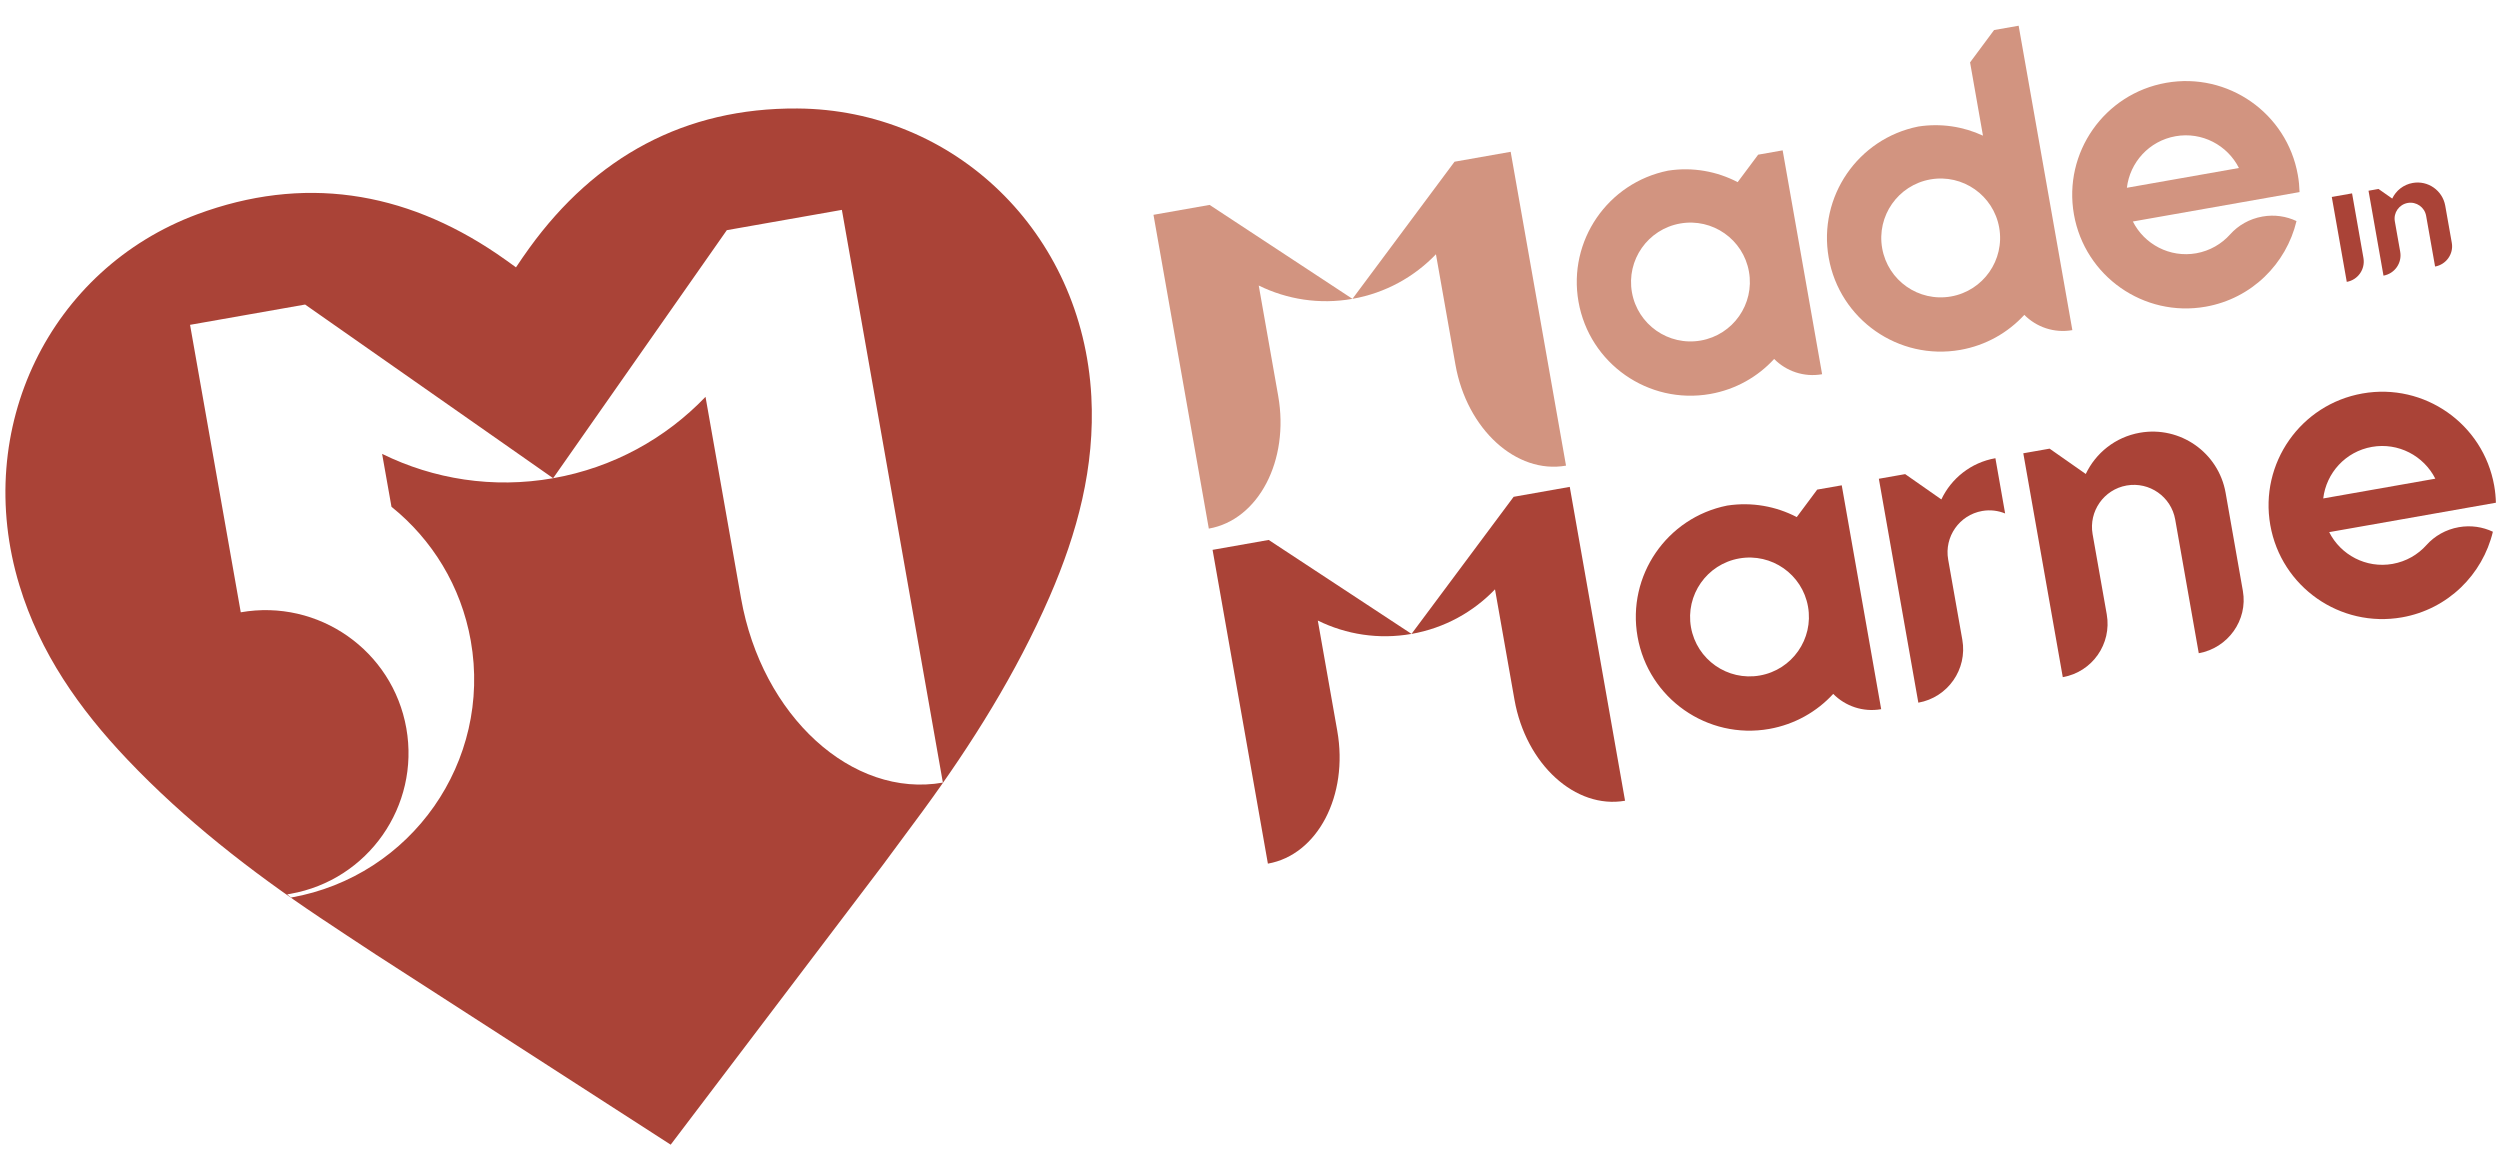 <svg xml:space="preserve" data-sanitized-enable-background="new 0 0 184 86" viewBox="0 0 184 86" height="86px" width="184px" y="0px" x="0px" xmlns:xlink="http://www.w3.org/1999/xlink" xmlns="http://www.w3.org/2000/svg" id="Calque_1" version="1.1">
<path d="M80.323,29.175C79.671,17.07,70.216,8.063,58.688,7.985c-8.284-0.055-14.868,3.552-19.729,10.271
	c-0.333,0.458-0.662,0.941-0.983,1.421c-0.465-0.34-0.94-0.682-1.408-0.999c-6.866-4.651-14.289-5.79-22.055-2.905
	C3.707,19.791-2.098,31.489,1.431,43.083c1.512,4.978,4.405,9.09,7.926,12.798c4.241,4.467,9.081,8.232,14.178,11.644
	c1.369,0.916,2.744,1.82,4.12,2.724l21.708,13.999L64.972,63.67c0.983-1.322,1.964-2.642,2.937-3.969
	c3.624-4.952,6.885-10.146,9.343-15.789C79.291,39.22,80.601,34.365,80.323,29.175 M40.624,34.672l0.008,0.007
	c-0.003,0-0.008,0.001-0.012,0.002v-0.002L40.624,34.672z M54.54,44.029l-2.614-14.822l-0.02,0.021
	c-2.902,3.021-6.753,5.186-11.196,5.969c-4.442,0.782-8.8,0.066-12.561-1.78l-0.026-0.012l0.69,3.895
	c2.97,2.387,5.125,5.821,5.837,9.866c1.562,8.87-4.357,17.325-13.229,18.893c-0.096-0.079-0.191-0.156-0.286-0.235
	c0.079-0.012,0.159-0.026,0.239-0.039c5.72-1.009,9.541-6.465,8.532-12.184c-1.009-5.723-6.465-9.54-12.186-8.536l-3.732-21.156
	c0.001,0,0.001-0.002,0.001-0.002l8.467-1.493L40.71,35.195L53.494,16.94l8.468-1.493L69.396,57.6
	C62.721,58.775,56.069,52.701,54.54,44.029" fill="#AA4337"></path>
<path d="M160.095,38.237c-0.296-1.679-1.897-2.798-3.576-2.504c-1.677,0.296-2.796,1.898-2.504,3.577l1.042,5.905
	c0.382,2.175-1.065,4.242-3.236,4.624l-2.906-16.477l1.936-0.341l2.662,1.864c0.732-1.54,2.171-2.716,3.979-3.035
	c2.964-0.522,5.789,1.456,6.313,4.419l1.271,7.225c0.378,2.15-1.099,4.203-3.247,4.584L160.095,38.237z" fill="#AA4337"></path>
<path d="M142.884,36.758l-2.664-1.863l-1.937,0.342l2.906,16.48c2.17-0.385,3.621-2.455,3.238-4.629l-1.042-5.905
	c-0.295-1.68,0.824-3.279,2.503-3.575c0.591-0.104,1.172-0.028,1.689,0.183l-0.716-4.067
	C145.054,34.042,143.613,35.216,142.884,36.758" fill="#AA4337"></path>
<path d="M133.746,36.035l-1.504,2.022c-1.525-0.793-3.303-1.126-5.123-0.847c-4.443,0.888-7.385,5.165-6.595,9.652
	c0.803,4.551,5.143,7.59,9.692,6.788c1.884-0.335,3.509-1.271,4.709-2.579c0.888,0.9,2.19,1.36,3.53,1.125l-2.903-16.477
	L133.746,36.035z M129.525,49.716c-2.381,0.421-4.646-1.168-5.069-3.546c-0.417-2.381,1.17-4.648,3.549-5.068
	c2.379-0.419,4.647,1.167,5.065,3.547C133.491,47.027,131.902,49.297,129.525,49.716" fill="#AA4337"></path>
<path d="M183.573,35.745c-0.805-4.551-5.144-7.589-9.694-6.786c-4.549,0.801-7.587,5.14-6.785,9.69
	c0.802,4.55,5.143,7.588,9.694,6.788c3.387-0.598,5.934-3.156,6.688-6.301c-0.747-0.354-1.616-0.492-2.508-0.335
	c-0.961,0.17-1.783,0.65-2.374,1.308c-0.632,0.709-1.495,1.217-2.502,1.395c-1.947,0.343-3.817-0.66-4.664-2.339l12.27-2.164
	C183.688,36.586,183.646,36.167,183.573,35.745 M170.99,36.686c0.22-1.87,1.636-3.452,3.583-3.795
	c1.946-0.342,3.817,0.661,4.666,2.34L170.99,36.686z" fill="#AA4337"></path>
<path d="M129.4,11.384l-1.508,2.021c-1.521-0.793-3.301-1.127-5.117-0.846c-4.444,0.887-7.388,5.165-6.597,9.65
	c0.803,4.55,5.142,7.589,9.693,6.788c1.883-0.332,3.505-1.27,4.706-2.577c0.889,0.899,2.191,1.36,3.53,1.123l-2.904-16.477
	L129.4,11.384z M125.177,25.063c-2.377,0.419-4.646-1.169-5.067-3.547c-0.418-2.38,1.171-4.646,3.551-5.066
	c2.376-0.42,4.646,1.171,5.063,3.548C129.145,22.375,127.557,24.645,125.177,25.063" fill="#D29480"></path>
<path d="M169.121,12.881c-0.802-4.551-5.143-7.587-9.691-6.786c-4.552,0.801-7.589,5.142-6.788,9.69
	c0.804,4.551,5.144,7.591,9.694,6.788c3.386-0.596,5.935-3.155,6.686-6.301c-0.745-0.354-1.617-0.492-2.505-0.334
	c-0.961,0.169-1.782,0.649-2.375,1.309c-0.631,0.708-1.495,1.215-2.499,1.395c-1.948,0.343-3.82-0.661-4.665-2.339l12.269-2.165
	C169.235,13.722,169.197,13.302,169.121,12.881 M156.539,13.82c0.22-1.867,1.633-3.449,3.584-3.794
	c1.944-0.342,3.817,0.661,4.663,2.339L156.539,13.82z" fill="#D29480"></path>
<path d="M148.572,1.893l-1.807,0.318l-1.768,2.382l0.949,5.391c-1.44-0.666-3.084-0.93-4.761-0.671
	c-4.442,0.889-7.384,5.167-6.593,9.652c0.801,4.55,5.144,7.589,9.692,6.787c1.881-0.332,3.505-1.271,4.706-2.577
	c0.89,0.899,2.193,1.359,3.535,1.123L148.572,1.893z M143.593,21.82c-2.379,0.419-4.647-1.17-5.065-3.549
	c-0.419-2.376,1.169-4.645,3.546-5.066c2.379-0.418,4.646,1.17,5.067,3.548C147.56,19.131,145.972,21.4,143.593,21.82" fill="#D29480"></path>
<path d="M178.563,15.886c-0.111-0.636-0.721-1.061-1.354-0.949c-0.637,0.113-1.063,0.72-0.949,1.355l0.396,2.241
	c0.144,0.824-0.406,1.607-1.231,1.754l-1.102-6.249l0.735-0.131l1.01,0.708c0.276-0.583,0.823-1.03,1.509-1.15
	c1.122-0.199,2.194,0.552,2.393,1.677l0.484,2.738c0.141,0.813-0.418,1.593-1.231,1.737L178.563,15.886z" fill="#AA4337"></path>
<path d="M173.112,14.232l-1.493,0.264l1.103,6.25c0.822-0.146,1.371-0.93,1.228-1.756L173.112,14.232z" fill="#AA4337"></path>
<path d="M107.119,26.834l-1.434-8.121l-0.011,0.012c-1.59,1.655-3.701,2.839-6.134,3.271v-0.002l7.514-10.092
	l4.131-0.729l4.074,23.098C111.6,34.917,107.956,31.588,107.119,26.834" fill="#D29480"></path>
<path d="M88.969,38.906L84.896,15.81l4.131-0.729l10.514,6.915c-2.436,0.43-4.823,0.036-6.884-0.974l-0.014-0.007
	l1.432,8.121C94.912,33.887,92.628,38.263,88.969,38.906" fill="#D29480"></path>
<path d="M111.465,51.497l-1.433-8.122l-0.011,0.011c-1.588,1.655-3.699,2.84-6.134,3.271v-0.001l7.517-10.091
	l4.13-0.731l4.07,23.1C115.949,59.575,112.305,56.249,111.465,51.497" fill="#AA4337"></path>
<path d="M93.317,63.564l-4.072-23.095l4.131-0.729l10.512,6.915l0.003,0.001c-2.436,0.429-4.823,0.035-6.885-0.976
	l-0.015-0.005l1.432,8.116C99.264,58.545,96.974,62.922,93.317,63.564" fill="#AA4337"></path>
</svg>

